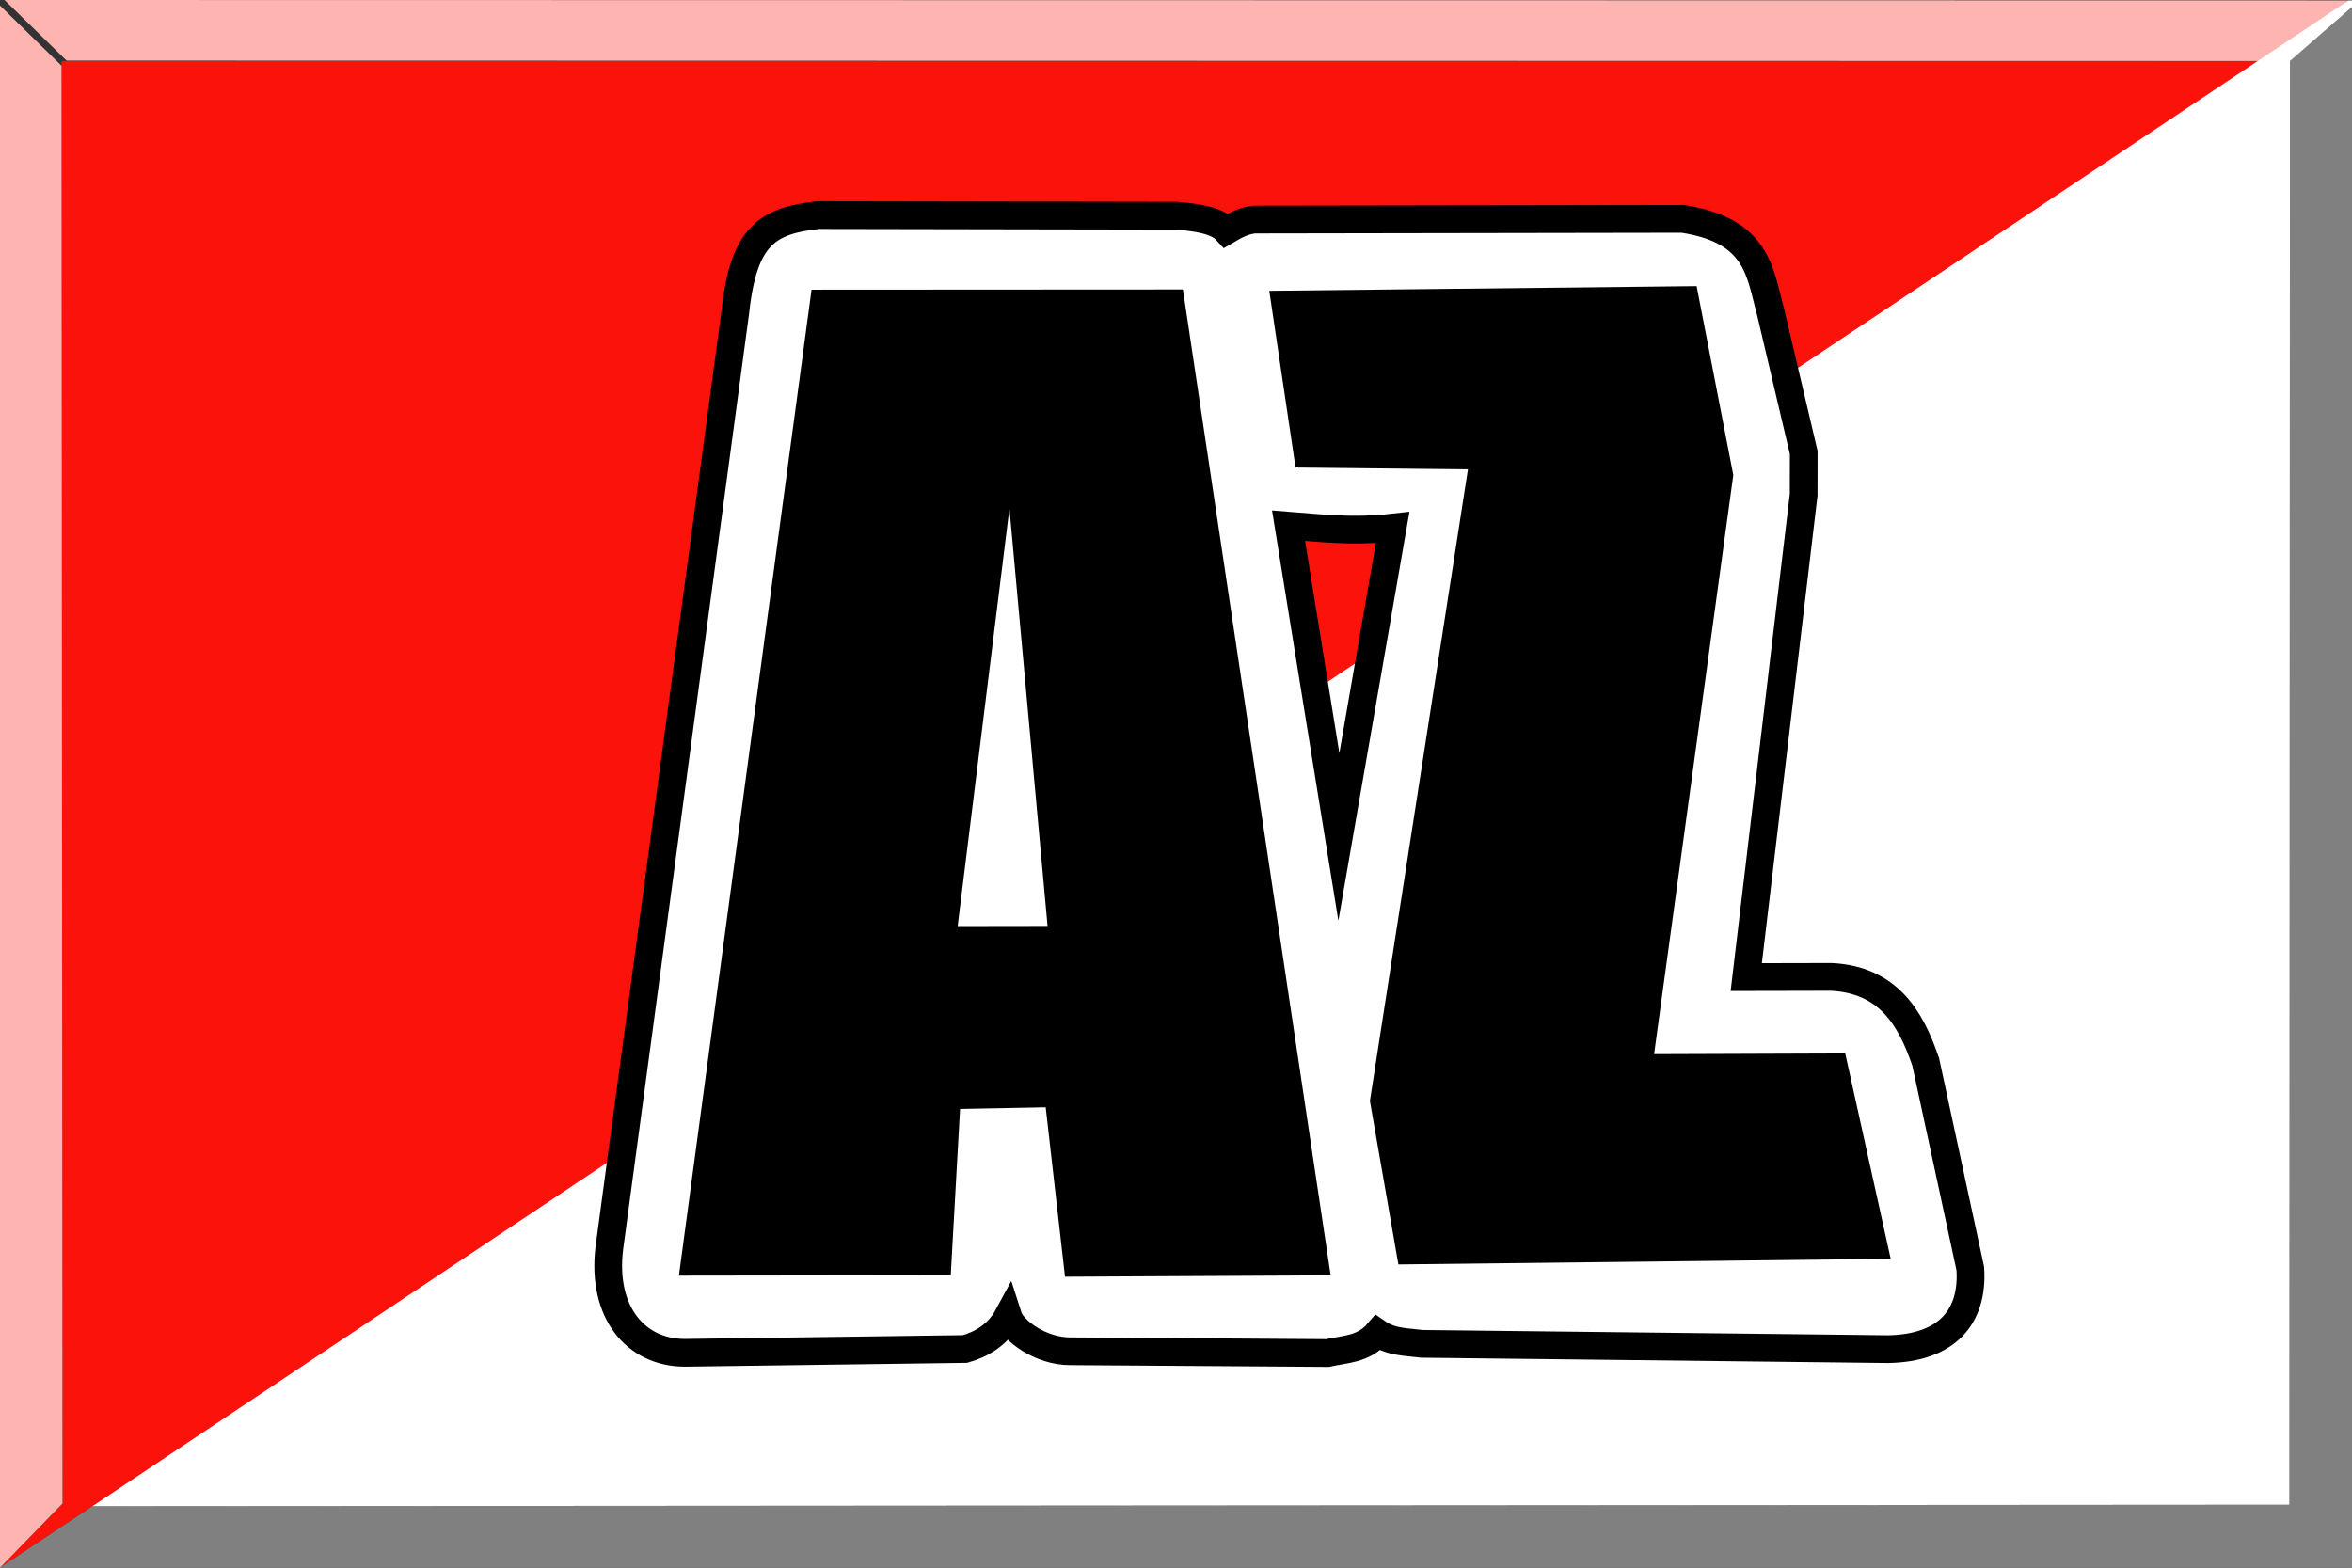<?xml version="1.0" encoding="UTF-8"?>
<svg width="600" height="400" xmlns="http://www.w3.org/2000/svg">
  <rect width="100%" height="100%" fill="#333333" stroke="none"/>
  <g stroke-miterlimit="5" stroke-width="19">
    <path d="m16.987 15.472 560.76.11L599.111.106 1.159-.001z" fill="#feb5b2"/>
    <path d="M577.747 15.582h-562.05l.248 368.033-15.947 16.383z" fill="#fb120b"/>
    <path d="m-.001 1.41 15.699 15.369.247 366.84-15.947 16.383z" fill="#feb5b2"/>
    <path d="m-.001 399.997 23.587-15.694 560.438-.375.152-368.348 15.821-13.801v398.22h-600" fill="gray"/>
    <path d="M23.586 384.307 599.113.105h.887v1.675l-15.821 13.801-.152 368.348z" fill="#fff"/>
  </g>
  <path d="M208.78 54.881c-12.9 1.408-19.111 5.1-21.209 24.804l-32.144 238.88c-1.928 16.197 6.663 26.579 19.268 26.609l71.493-.971c4.225-1.218 8.387-3.609 10.958-8.376 1.214 3.789 8.417 8.934 15.764 8.954l65.73.45c4.446-1.014 9.179-.872 12.824-5.124 3.476 2.398 7.439 2.275 11.281 2.777l118.84 1.355c14.919-.23 21.872-8.106 21.037-20.561l-11.366-52.7c-3.891-11.5-9.744-20.975-24.057-21.716l-21.727.047 14.647-123.07.013-10.778-8.459-35.899c-2.735-9.895-3.12-20.774-22.443-23.711l-109.13.179c-2.567.18-4.926 1.42-7.26 2.798-2.357-2.575-7.324-3.318-12.689-3.781zm119.93 79.238c8.368.649 16.403 1.634 26.553.491l-13.717 78.93z" fill="#fff" stroke="#000" stroke-miterlimit="7" stroke-width="7.074"/>
  <path d="m482.32 321.19-125.59 1.439-7.266-41.719 25.016-161.16-43.987-.454-6.699-45.089 109.02-1.2 9.354 48.2-20.21 147.76 48.765-.177zM301.76 73.86l-94.733.053-33.833 251.57 69.349-.094 2.373-42.441 21.847-.417 4.923 43.229 67.77-.352zm-44.25 55.857 9.724 106.54-22.928.034z"/>
</svg>
